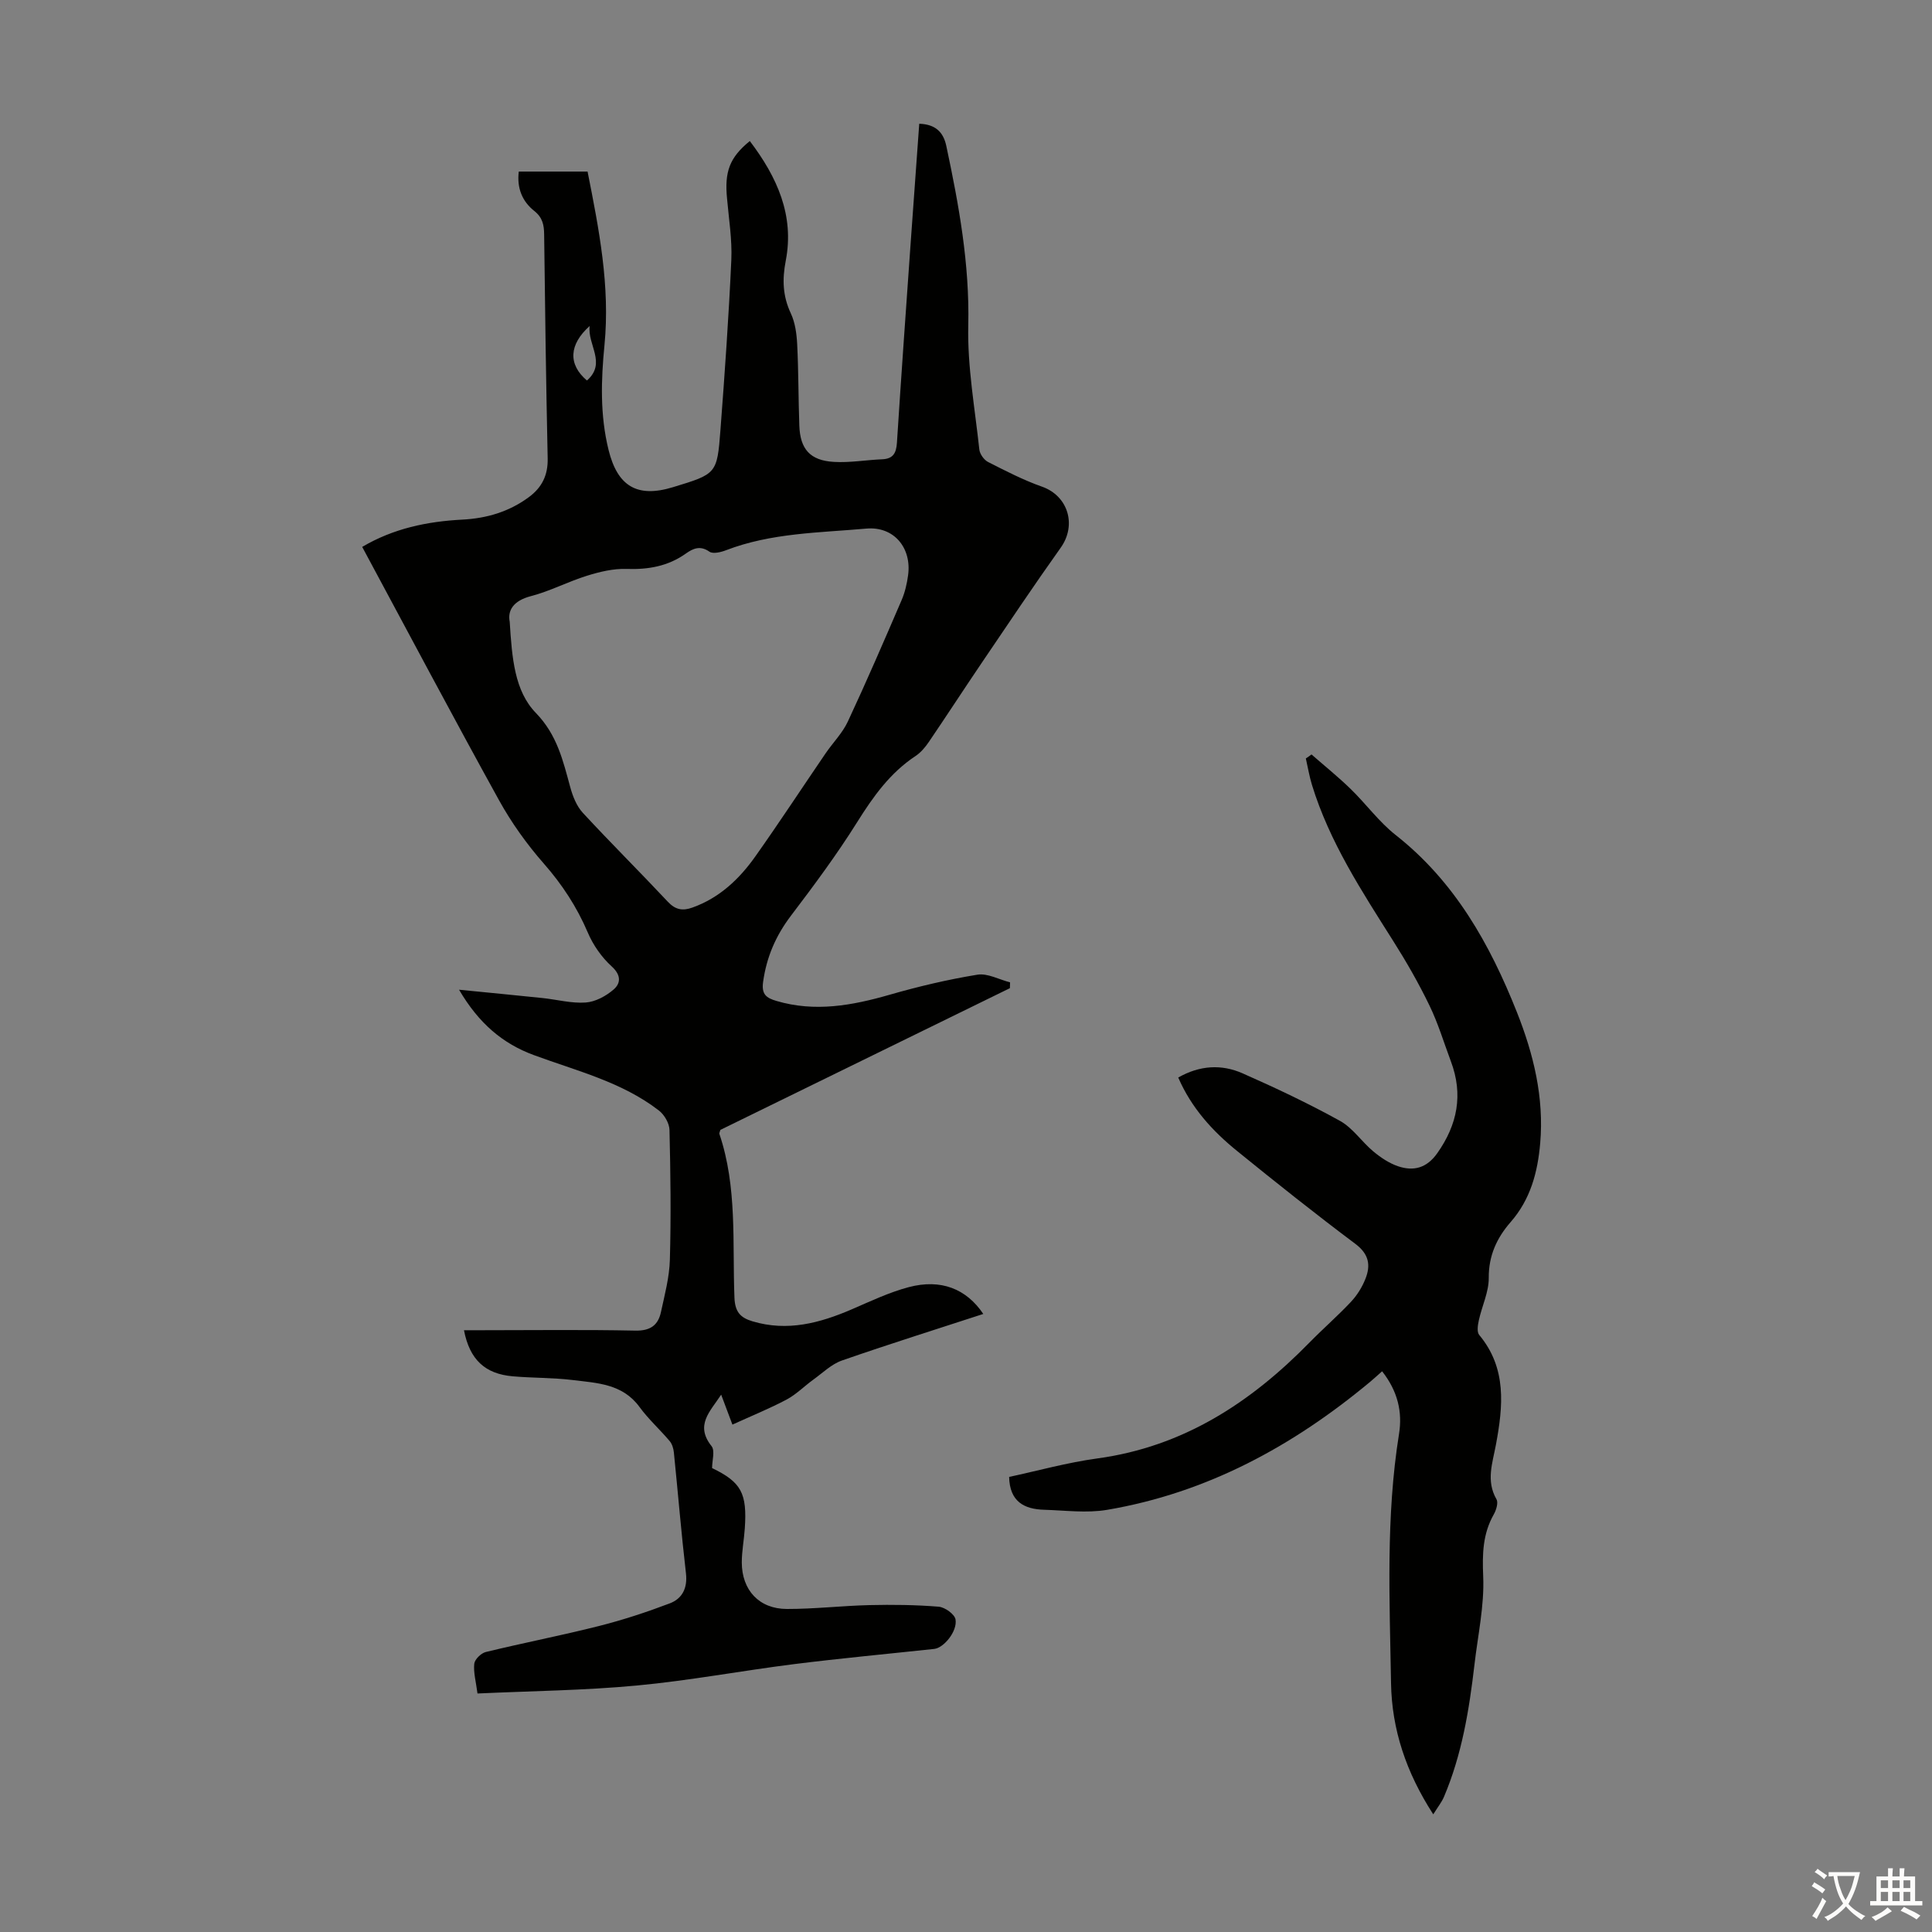 <svg enable-background="new 0 0 400 400" viewBox="0 0 400 400" xmlns="http://www.w3.org/2000/svg"><rect x="0" y="0" width="400" height="400" fill="#808080" stroke="none"/><path d="m155.24 29.2c5.68 7.48 9.24 15.41 7.45 24.73-.76 3.93-.65 7.33 1.04 10.95.91 1.94 1.21 4.26 1.32 6.44.28 5.59.24 11.19.44 16.78.17 4.88 2.22 7.24 7.14 7.53 3.31.2 6.66-.4 10-.54 2.29-.09 2.93-1.29 3.07-3.42.88-13.74 1.86-27.47 2.83-41.2.58-8.23 1.18-16.46 1.79-24.85 3.39.11 5 1.77 5.6 4.58 2.61 12.25 4.84 24.47 4.55 37.17-.2 8.55 1.37 17.14 2.29 25.7.1.93.96 2.14 1.79 2.57 3.66 1.86 7.33 3.76 11.19 5.12 5.39 1.9 7.23 7.93 3.86 12.65-5.57 7.82-10.91 15.81-16.3 23.76-3.7 5.46-7.29 10.99-11 16.45-.74 1.09-1.66 2.18-2.74 2.9-5.27 3.48-8.76 8.38-12.07 13.66-4.2 6.71-8.95 13.11-13.74 19.42-3.14 4.14-5.05 8.56-5.76 13.71-.35 2.56.66 3.3 2.75 3.92 7.98 2.36 15.66.96 23.42-1.27 5.97-1.72 12.06-3.16 18.19-4.16 2.11-.35 4.5 1.01 6.77 1.58-.01.4-.02.81-.03 1.21-20.02 9.8-40.04 19.6-59.94 29.34-.11.42-.27.66-.21.83 3.74 11.05 2.67 22.56 3.12 33.91.12 2.92 1.19 4.14 3.75 4.9 7.22 2.15 13.89.37 20.5-2.47 3.89-1.68 7.76-3.53 11.83-4.61 6.66-1.76 11.93.33 15.44 5.55-9.81 3.2-19.6 6.27-29.27 9.64-2.17.76-3.98 2.56-5.91 3.95-1.86 1.34-3.52 3.05-5.52 4.12-3.54 1.88-7.28 3.39-11.24 5.2-.76-2.03-1.48-3.95-2.33-6.2-2.29 3.5-5.46 6.3-1.99 10.66.75.94.11 2.98.11 4.54 6.04 2.92 7.28 5.19 6.77 12.53-.16 2.34-.62 4.67-.62 7.01.01 5.74 3.6 9.62 9.33 9.63 5.69.01 11.38-.66 17.08-.8 4.78-.11 9.59-.06 14.35.33 1.28.1 3.3 1.55 3.49 2.63.42 2.47-2.44 5.9-4.4 6.11-9.68 1.04-19.37 1.94-29.03 3.15-10.87 1.37-21.66 3.41-32.56 4.43-10.88 1.02-21.85 1.13-32.98 1.65-.32-2.47-.86-4.35-.67-6.16.1-.91 1.41-2.19 2.39-2.43 7.81-1.9 15.71-3.43 23.5-5.4 4.94-1.25 9.82-2.86 14.59-4.67 2.58-.98 3.7-3.15 3.35-6.22-.97-8.32-1.65-16.68-2.5-25.01-.08-.82-.36-1.76-.87-2.37-2.04-2.41-4.42-4.55-6.27-7.09-3.51-4.79-8.79-4.93-13.83-5.55-4.1-.5-8.27-.41-12.39-.77-5.75-.5-8.92-3.46-10.1-9.54h3.58c10.64 0 21.27-.14 31.91.08 3.09.06 4.7-1.11 5.29-3.83.78-3.59 1.75-7.22 1.85-10.86.25-8.95.14-17.91-.08-26.86-.03-1.38-1.06-3.14-2.18-4.01-7.68-5.94-17.03-8.2-25.92-11.49-6.39-2.36-11.35-6.5-15.47-13.53 6.34.63 11.8 1.15 17.26 1.72 2.99.31 6.01 1.14 8.96.93 2.01-.14 4.22-1.34 5.79-2.7 1.49-1.29 1.57-2.98-.41-4.78-2.07-1.88-3.84-4.41-4.94-7-2.27-5.32-5.31-9.96-9.13-14.31-3.5-3.99-6.66-8.41-9.23-13.05-9.57-17.32-18.83-34.8-28.35-52.49 6.46-3.82 13.45-5.27 20.74-5.65 5.03-.26 9.66-1.62 13.76-4.65 2.74-2.02 3.98-4.58 3.9-8.04-.33-15.43-.55-30.87-.73-46.31-.02-2-.31-3.53-2.05-4.91-2.47-1.96-3.63-4.72-3.2-8.15h14.24c2.37 11.94 4.69 23.72 3.5 35.93-.71 7.22-.94 14.46.84 21.68 1.84 7.48 5.86 10.02 13.33 7.74 9.03-2.75 9.15-2.74 9.84-11.84.89-11.72 1.72-23.44 2.25-35.18.19-4.22-.51-8.48-.88-12.71-.55-5.58.5-8.51 4.71-11.94zm-49.71 99.52c.47 7.57 1.01 14.34 5.41 18.88 4.43 4.57 5.62 9.88 7.14 15.43.51 1.86 1.31 3.87 2.58 5.25 5.77 6.24 11.81 12.23 17.62 18.43 1.55 1.65 3.04 1.92 5.05 1.2 5.62-2 9.74-5.91 13.07-10.62 4.97-7.02 9.69-14.23 14.54-21.33 1.51-2.21 3.49-4.19 4.6-6.58 3.87-8.29 7.5-16.7 11.12-25.11.7-1.62 1.11-3.41 1.35-5.16.78-5.71-2.96-10.18-8.65-9.67-9.76.87-19.68.88-29.04 4.48-1.06.41-2.71.81-3.44.3-1.91-1.34-3.39-.67-4.87.38-3.72 2.65-7.82 3.35-12.33 3.19-2.69-.09-5.51.59-8.12 1.4-3.94 1.22-7.66 3.2-11.63 4.23-3.75.97-4.85 3.05-4.4 5.3zm16.56-61.23c-4.29 3.83-4.52 7.95-.57 11.29 4.13-3.62.05-7.43.57-11.29z" fill="#010100"/><path d="m271.53 156.2c2.71 2.37 5.53 4.64 8.11 7.15 3.19 3.1 5.86 6.81 9.33 9.54 12.23 9.63 19.48 22.56 25.08 36.65 3.46 8.71 5.65 17.69 4.83 27.16-.52 6-2 11.61-6.13 16.33-2.84 3.25-4.56 6.94-4.52 11.56.02 2.91-1.41 5.81-2.05 8.75-.22.99-.44 2.43.07 3.04 5.76 6.9 4.94 14.79 3.47 22.71-.71 3.83-2.09 7.49.11 11.32.41.71-.05 2.22-.55 3.11-2.3 4.05-2.4 8.2-2.2 12.84.26 6.06-1.11 12.2-1.81 18.3-1.09 9.35-2.6 18.61-6.31 27.35-.47 1.11-1.26 2.09-2.22 3.63-5.66-8.74-8.58-17.64-8.74-27.14-.29-17.21-1.1-34.46 1.65-51.6.74-4.58-.27-8.89-3.5-12.99-.88.78-1.65 1.49-2.45 2.16-15.99 13.32-33.8 23.02-54.51 26.53-4.22.71-8.67.11-13.01-.02-4.12-.12-7.14-1.67-7.25-6.8 5.92-1.27 12.04-2.98 18.28-3.83 17.74-2.42 31.69-11.52 43.88-23.97 2.82-2.88 5.87-5.53 8.62-8.46 1.26-1.34 2.3-3.02 2.98-4.73 1.12-2.8.77-5.12-2.05-7.24-8.32-6.24-16.47-12.72-24.55-19.28-5.05-4.1-9.41-8.86-12.15-15.18 4.48-2.55 8.98-2.78 13.32-.87 6.84 3.02 13.62 6.22 20.16 9.84 2.65 1.46 4.5 4.32 6.9 6.32 1.51 1.26 3.26 2.44 5.1 3.07 3.23 1.1 5.97.4 8.15-2.69 4.19-5.93 5.4-12.16 2.82-19.02-1.45-3.87-2.64-7.87-4.44-11.57-2.22-4.59-4.77-9.04-7.5-13.35-6.51-10.31-13.2-20.51-16.82-32.31-.55-1.79-.85-3.65-1.27-5.48.41-.26.79-.54 1.17-.83z" fill="#010100"/><g fill="#fcfbfa"><path d="m377.9 391.2c-.2.3-.4.5-.6.8-.7-.6-1.4-1-2.2-1.5.2-.3.4-.5.5-.8.6.4 1.4.8 2.3 1.5zm-1.8 6.1c-.2-.2-.5-.4-.9-.6.4-.6.8-1.2 1.2-1.9s.7-1.3.9-1.9c.3.3.5.5.8.7-.7 1.3-1.4 2.6-2 3.7zm2.2-9c-.3.3-.5.5-.6.8-.6-.6-1.3-1.1-2-1.5.3-.3.5-.5.6-.7.6.5 1.3.9 2 1.4zm.3.2v-.9h2 4.5c-.3 1.3-.6 2.5-1 3.6s-.9 2.1-1.4 3c.4.5 1 1 1.6 1.4s1.2.8 1.9 1.1c-.3.2-.5.4-.8.8-.4-.3-1-.7-1.6-1.2s-1.2-1.1-1.6-1.6c-.5.6-1.1 1.1-1.7 1.6s-1.4.9-2.1 1.4c-.1-.3-.3-.5-.7-.8.6-.2 1.2-.5 1.9-1s1.4-1.1 2-1.8c-.5-.8-.9-1.6-1.2-2.5s-.6-2-.8-3.2c-.4.1-.7.1-1 .1zm2.5 2.7c.3 1 .7 1.7 1 2.2.3-.5.6-1.1 1-2s.6-1.9.9-3h-3.2-.4c.1.9.3 1.8.7 2.8z"/><path d="m396.5 388.5v1.5 3.6h1.5v.9c-.4 0-1 0-1.7 0h-7.9c-.5 0-.9 0-1.2 0v-.9h1.3v-3.5c0-.7 0-1.2 0-1.6h2.4c0-.8 0-1.4 0-1.7h1c0 .3-.1.8-.1 1.7h1.5c0-.8 0-1.4 0-1.7h1c0 .3-.1.9-.1 1.7zm-8.2 9.2c-.2-.3-.5-.5-.8-.8.8-.3 1.4-.6 1.9-.9s1-.7 1.4-1.1c.3.3.6.5.9.8-1.6 1-2.8 1.6-3.4 2zm2.6-6.8v-1.6h-1.5v1.6zm0 2.7v-1.9h-1.5v1.9zm2.4-2.7v-1.6h-1.5v1.6zm0 2.7v-1.9h-1.5v1.9zm.2 2 .7-.8c.4.2.9.5 1.6.8s1.3.7 1.8 1c-.3.3-.5.5-.8.8-.4-.3-1.5-1-3.3-1.8zm2-4.7v-1.6h-1.4v1.6zm0 2.7v-1.9h-1.4v1.9z"/></g></svg>